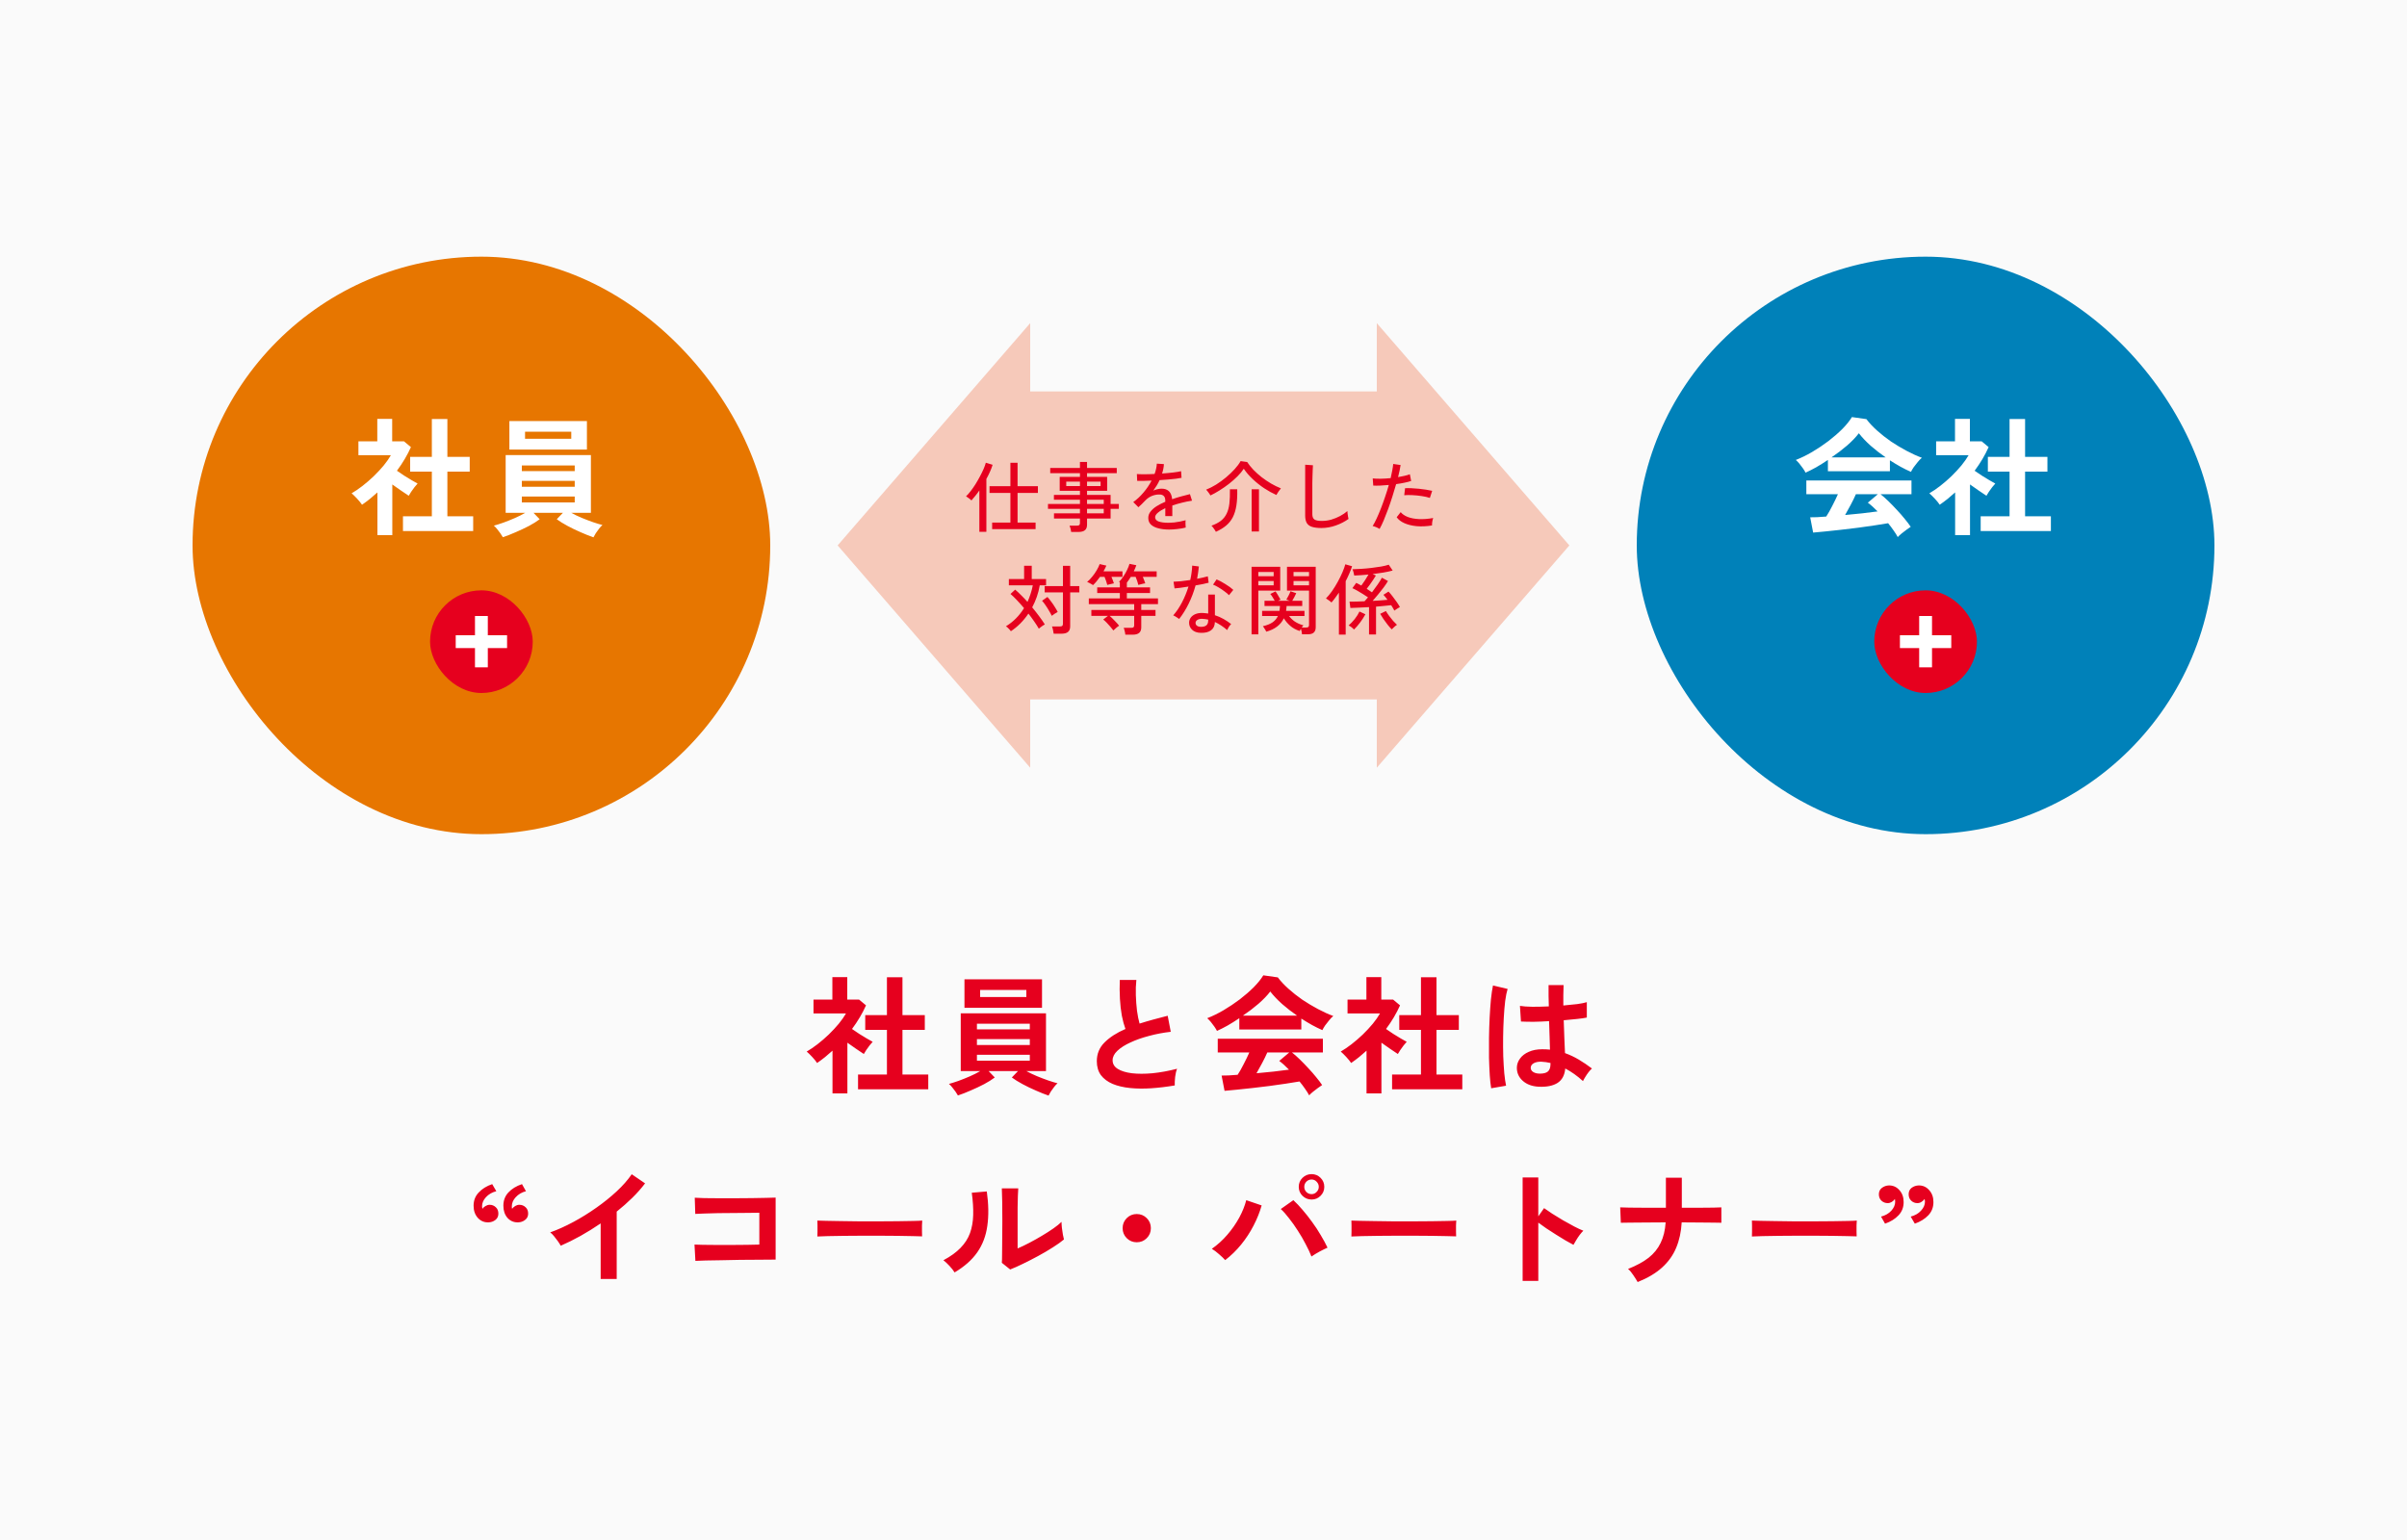 <svg width="375" height="240" viewBox="0 0 375 240" fill="none" xmlns="http://www.w3.org/2000/svg">
<rect width="375" height="240" fill="#FAFAFA"/>
<rect x="30" y="40" width="90" height="90" rx="45" fill="#E77600"/>
<path d="M62.78 82.76V80.46H67.28V73.5H63.9V71.2H67.28V65.3H69.7V71.2H73.18V73.5H69.7V80.46H73.72V82.76H62.78ZM58.8 83.4V76.74C58.427 77.073 58.04 77.407 57.64 77.74C57.24 78.06 56.827 78.367 56.4 78.66C56.227 78.393 55.973 78.08 55.64 77.72C55.307 77.36 55.02 77.08 54.78 76.88C55.313 76.573 55.873 76.193 56.46 75.74C57.06 75.273 57.647 74.767 58.22 74.22C58.793 73.66 59.313 73.1 59.78 72.54C60.247 71.967 60.62 71.433 60.9 70.94H55.84V68.78H58.78V65.28H61.1V68.78H62.94L64.02 69.68C63.46 70.933 62.733 72.16 61.84 73.36C62.187 73.6 62.56 73.853 62.96 74.12C63.373 74.373 63.767 74.613 64.14 74.84C64.513 75.053 64.82 75.227 65.06 75.36C64.927 75.493 64.767 75.68 64.58 75.92C64.407 76.147 64.233 76.387 64.06 76.64C63.9 76.88 63.773 77.087 63.68 77.26C63.32 77.02 62.913 76.747 62.46 76.44C62.007 76.12 61.56 75.807 61.12 75.5V83.4H58.8ZM92.46 83.74C91.873 83.54 91.22 83.28 90.5 82.96C89.78 82.653 89.087 82.32 88.42 81.96C87.753 81.6 87.193 81.253 86.74 80.92L87.7 79.92H83.12L84.08 80.92C83.64 81.253 83.087 81.6 82.42 81.96C81.753 82.307 81.06 82.633 80.34 82.94C79.62 83.26 78.953 83.52 78.34 83.72C78.247 83.56 78.12 83.36 77.96 83.12C77.8 82.893 77.627 82.667 77.44 82.44C77.267 82.227 77.1 82.053 76.94 81.92C77.34 81.813 77.827 81.66 78.4 81.46C78.987 81.247 79.587 81.007 80.2 80.74C80.813 80.473 81.353 80.2 81.82 79.92H78.78V70.92H92.06V79.92H89C89.48 80.187 90.02 80.447 90.62 80.7C91.233 80.953 91.827 81.18 92.4 81.38C92.987 81.58 93.473 81.727 93.86 81.82C93.7 81.953 93.527 82.14 93.34 82.38C93.153 82.62 92.98 82.86 92.82 83.1C92.673 83.353 92.553 83.567 92.46 83.74ZM79.36 70.06V65.62H91.44V70.06H79.36ZM81.8 68.38H89V67.28H81.8V68.38ZM81.3 78.3H89.54V77.38H81.3V78.3ZM81.3 75.86H89.54V74.94H81.3V75.86ZM81.3 73.42H89.54V72.54H81.3V73.42Z" fill="white"/>
<rect x="67" y="92" width="16" height="16" rx="8" fill="#E6001E"/>
<rect x="71" y="99" width="8" height="2" fill="white"/>
<rect x="74" y="96" width="2" height="8" fill="white"/>
<path d="M244.5 85L214.5 119.641V109H160.5V119.641L130.5 85L160.5 50.359V61H214.5V50.359L244.5 85Z" fill="#F6C9BA"/>
<path d="M154.572 82.456V81.436H157.416V76.816H154.164V75.772H157.416V72.124H158.532V75.772H161.7V76.816H158.532V81.436H161.34V82.456H154.572ZM152.58 82.876V76.432C152.372 76.736 152.16 77.02 151.944 77.284C151.736 77.548 151.536 77.784 151.344 77.992C151.24 77.88 151.104 77.764 150.936 77.644C150.768 77.516 150.624 77.416 150.504 77.344C150.728 77.144 150.964 76.88 151.212 76.552C151.468 76.224 151.72 75.864 151.968 75.472C152.216 75.072 152.448 74.668 152.664 74.26C152.888 73.844 153.08 73.452 153.24 73.084C153.4 72.708 153.516 72.384 153.588 72.112L154.644 72.436C154.54 72.78 154.404 73.14 154.236 73.516C154.068 73.892 153.88 74.268 153.672 74.644V82.876H152.58ZM166.884 82.9C166.868 82.748 166.836 82.576 166.788 82.384C166.74 82.2 166.688 82.044 166.632 81.916H167.784C167.952 81.916 168.072 81.888 168.144 81.832C168.216 81.776 168.252 81.668 168.252 81.508V80.812H164.208V79.996H168.252V79.3H163.272V78.544H168.252V77.884H164.196V77.128H168.252V76.492H165.096V74.32H168.252V73.744H163.62V72.928H168.252V71.992H169.356V72.928H173.988V73.744H169.356V74.32H172.488V76.492H169.356V77.128H173.028V78.544H174.312V79.3H173.028V80.812H169.356V81.772C169.356 82.164 169.248 82.448 169.032 82.624C168.816 82.808 168.484 82.9 168.036 82.9H166.884ZM169.356 79.996H171.96V79.3H169.356V79.996ZM169.356 78.544H171.96V77.884H169.356V78.544ZM166.116 75.748H168.252V75.064H166.116V75.748ZM169.356 75.748H171.468V75.064H169.356V75.748ZM182.136 82.528C181.52 82.528 180.968 82.464 180.48 82.336C179.992 82.216 179.604 82.024 179.316 81.76C179.036 81.496 178.896 81.148 178.896 80.716C178.896 80.356 179.012 80.028 179.244 79.732C179.476 79.428 179.792 79.148 180.192 78.892C180.6 78.636 181.052 78.404 181.548 78.196V78.064C181.548 77.704 181.472 77.452 181.32 77.308C181.176 77.164 180.988 77.084 180.756 77.068C180.348 77.044 179.94 77.108 179.532 77.26C179.124 77.412 178.752 77.664 178.416 78.016C178.272 78.168 178.1 78.344 177.9 78.544C177.7 78.744 177.52 78.912 177.36 79.048L176.556 78.244C177.124 77.844 177.656 77.348 178.152 76.756C178.656 76.164 179.076 75.544 179.412 74.896C178.924 74.92 178.476 74.936 178.068 74.944C177.668 74.952 177.368 74.952 177.168 74.944L177.12 73.876C177.376 73.9 177.752 73.912 178.248 73.912C178.752 73.912 179.296 73.896 179.88 73.864C179.984 73.584 180.064 73.308 180.12 73.036C180.184 72.764 180.22 72.504 180.228 72.256L181.332 72.328C181.308 72.816 181.212 73.304 181.044 73.792C181.66 73.752 182.236 73.7 182.772 73.636C183.316 73.572 183.728 73.504 184.008 73.432L184.08 74.464C183.856 74.512 183.56 74.56 183.192 74.608C182.832 74.648 182.432 74.688 181.992 74.728C181.56 74.76 181.116 74.792 180.66 74.824C180.54 75.096 180.392 75.376 180.216 75.664C180.04 75.944 179.86 76.212 179.676 76.468C179.868 76.364 180.08 76.288 180.312 76.24C180.552 76.184 180.776 76.156 180.984 76.156C181.456 76.156 181.832 76.288 182.112 76.552C182.392 76.816 182.56 77.232 182.616 77.8C183.088 77.632 183.564 77.484 184.044 77.356C184.532 77.22 184.98 77.104 185.388 77.008L185.712 78.028C185.16 78.108 184.624 78.216 184.104 78.352C183.584 78.48 183.096 78.624 182.64 78.784V80.428H181.548V79.192C181.076 79.416 180.692 79.652 180.396 79.9C180.108 80.14 179.964 80.376 179.964 80.608C179.964 80.912 180.144 81.132 180.504 81.268C180.872 81.404 181.392 81.472 182.064 81.472C182.32 81.472 182.604 81.456 182.916 81.424C183.228 81.384 183.54 81.336 183.852 81.28C184.172 81.216 184.46 81.148 184.716 81.076C184.7 81.148 184.692 81.256 184.692 81.4C184.692 81.536 184.696 81.676 184.704 81.82C184.712 81.964 184.72 82.08 184.728 82.168C184.728 82.192 184.728 82.208 184.728 82.216C184.328 82.32 183.896 82.396 183.432 82.444C182.968 82.5 182.536 82.528 182.136 82.528ZM188.58 77.212C188.492 77.052 188.388 76.896 188.268 76.744C188.156 76.584 188.036 76.44 187.908 76.312C188.412 76.112 188.932 75.848 189.468 75.52C190.004 75.184 190.52 74.808 191.016 74.392C191.512 73.976 191.956 73.552 192.348 73.12C192.748 72.68 193.06 72.26 193.284 71.86L194.304 72.004C194.568 72.404 194.892 72.808 195.276 73.216C195.668 73.616 196.096 74 196.56 74.368C197.032 74.728 197.524 75.06 198.036 75.364C198.548 75.66 199.056 75.908 199.56 76.108C199.432 76.26 199.3 76.436 199.164 76.636C199.036 76.828 198.932 76.996 198.852 77.14C198.228 76.86 197.592 76.508 196.944 76.084C196.304 75.652 195.708 75.176 195.156 74.656C194.604 74.136 194.144 73.6 193.776 73.048C193.528 73.432 193.2 73.828 192.792 74.236C192.392 74.636 191.948 75.028 191.46 75.412C190.972 75.788 190.476 76.132 189.972 76.444C189.476 76.756 189.012 77.012 188.58 77.212ZM189.432 82.876C189.4 82.804 189.34 82.704 189.252 82.576C189.172 82.456 189.084 82.332 188.988 82.204C188.9 82.084 188.816 81.992 188.736 81.928C189.336 81.712 189.828 81.456 190.212 81.16C190.596 80.856 190.892 80.488 191.1 80.056C191.316 79.624 191.46 79.1 191.532 78.484C191.604 77.86 191.632 77.116 191.616 76.252H192.756C192.78 77.228 192.736 78.072 192.624 78.784C192.512 79.496 192.324 80.108 192.06 80.62C191.796 81.124 191.448 81.556 191.016 81.916C190.584 82.276 190.056 82.596 189.432 82.876ZM195 82.828V76.252H196.14V82.828H195ZM205.86 82.288C205.268 82.288 204.784 82.228 204.408 82.108C204.04 81.996 203.768 81.796 203.592 81.508C203.424 81.22 203.34 80.828 203.34 80.332V72.424L204.552 72.508C204.544 72.636 204.532 72.86 204.516 73.18C204.5 73.5 204.488 73.852 204.48 74.236C204.472 74.532 204.464 74.86 204.456 75.22C204.456 75.572 204.456 75.948 204.456 76.348V80.14C204.456 80.532 204.564 80.804 204.78 80.956C205.004 81.108 205.384 81.184 205.92 81.184C206.424 81.184 206.92 81.116 207.408 80.98C207.896 80.836 208.356 80.648 208.788 80.416C209.22 80.184 209.596 79.928 209.916 79.648C209.924 79.752 209.936 79.888 209.952 80.056C209.976 80.224 210 80.388 210.024 80.548C210.056 80.7 210.08 80.808 210.096 80.872C209.52 81.288 208.86 81.628 208.116 81.892C207.372 82.156 206.62 82.288 205.86 82.288ZM214.932 82.432C214.804 82.344 214.628 82.252 214.404 82.156C214.188 82.068 214.004 82.008 213.852 81.976C214.052 81.664 214.26 81.272 214.476 80.8C214.7 80.32 214.924 79.792 215.148 79.216C215.372 78.64 215.588 78.04 215.796 77.416C216.012 76.792 216.204 76.18 216.372 75.58C215.9 75.628 215.448 75.66 215.016 75.676C214.584 75.692 214.228 75.692 213.948 75.676L213.864 74.56C214.208 74.6 214.624 74.616 215.112 74.608C215.608 74.6 216.124 74.568 216.66 74.512C216.764 74.08 216.848 73.676 216.912 73.3C216.984 72.924 217.032 72.592 217.056 72.304L218.208 72.472C218.176 72.728 218.124 73.016 218.052 73.336C217.98 73.656 217.9 73.996 217.812 74.356C218.18 74.292 218.52 74.224 218.832 74.152C219.152 74.08 219.424 74 219.648 73.912L219.852 74.956C219.596 75.044 219.26 75.132 218.844 75.22C218.428 75.308 217.984 75.384 217.512 75.448C217.336 76.08 217.14 76.728 216.924 77.392C216.716 78.056 216.496 78.704 216.264 79.336C216.032 79.968 215.804 80.552 215.58 81.088C215.356 81.616 215.14 82.064 214.932 82.432ZM223.104 81.892C222.24 82.028 221.44 82.064 220.704 82C219.968 81.928 219.332 81.772 218.796 81.532C218.26 81.292 217.86 80.984 217.596 80.608L218.22 79.816C218.476 80.128 218.848 80.38 219.336 80.572C219.824 80.756 220.404 80.864 221.076 80.896C221.748 80.928 222.484 80.872 223.284 80.728C223.228 80.88 223.18 81.076 223.14 81.316C223.108 81.548 223.096 81.74 223.104 81.892ZM222.768 77.596C222.408 77.476 221.984 77.38 221.496 77.308C221.016 77.236 220.532 77.188 220.044 77.164C219.564 77.14 219.14 77.144 218.772 77.176L218.904 76.084C219.184 76.068 219.508 76.068 219.876 76.084C220.252 76.1 220.64 76.128 221.04 76.168C221.44 76.208 221.82 76.256 222.18 76.312C222.548 76.368 222.864 76.428 223.128 76.492L222.768 77.596ZM157.488 98.372C157.416 98.26 157.3 98.124 157.14 97.964C156.98 97.796 156.84 97.676 156.72 97.604C157.856 96.916 158.796 95.972 159.54 94.772C159.164 94.324 158.792 93.908 158.424 93.524C158.056 93.132 157.724 92.812 157.428 92.564L158.16 91.892C158.464 92.148 158.776 92.44 159.096 92.768C159.424 93.088 159.752 93.432 160.08 93.8C160.264 93.4 160.424 92.984 160.56 92.552C160.704 92.12 160.82 91.676 160.908 91.22H157.176V90.236H159.552V88.172H160.74V90.236H162.972V91.22H161.988C161.884 91.836 161.732 92.432 161.532 93.008C161.332 93.584 161.092 94.132 160.812 94.652C161.188 95.108 161.548 95.568 161.892 96.032C162.236 96.488 162.532 96.916 162.78 97.316C162.7 97.348 162.596 97.408 162.468 97.496C162.348 97.576 162.228 97.664 162.108 97.76C161.988 97.848 161.9 97.92 161.844 97.976C161.644 97.624 161.404 97.248 161.124 96.848C160.844 96.44 160.544 96.032 160.224 95.624C159.448 96.768 158.536 97.684 157.488 98.372ZM164.16 98.756C164.144 98.596 164.108 98.4 164.052 98.168C164.004 97.936 163.952 97.756 163.896 97.628H165.132C165.3 97.628 165.42 97.6 165.492 97.544C165.564 97.48 165.6 97.368 165.6 97.208V92.324H162.756V91.34H165.6V88.184H166.728V91.34H168.156V92.324H166.728V97.616C166.728 98.008 166.616 98.296 166.392 98.48C166.176 98.664 165.844 98.756 165.396 98.756H164.16ZM163.86 95.972C163.764 95.756 163.628 95.504 163.452 95.216C163.284 94.92 163.1 94.628 162.9 94.34C162.708 94.052 162.524 93.812 162.348 93.62L163.188 93.032C163.388 93.256 163.588 93.508 163.788 93.788C163.996 94.06 164.184 94.336 164.352 94.616C164.528 94.888 164.672 95.14 164.784 95.372C164.664 95.428 164.508 95.52 164.316 95.648C164.124 95.768 163.972 95.876 163.86 95.972ZM175.32 98.912C175.312 98.76 175.28 98.576 175.224 98.36C175.176 98.144 175.124 97.972 175.068 97.844H176.232C176.4 97.844 176.52 97.816 176.592 97.76C176.664 97.696 176.7 97.588 176.7 97.436V95.984H172.884C173.116 96.184 173.368 96.428 173.64 96.716C173.92 96.996 174.16 97.26 174.36 97.508C174.216 97.596 174.056 97.716 173.88 97.868C173.704 98.02 173.564 98.148 173.46 98.252C173.332 98.076 173.176 97.884 172.992 97.676C172.816 97.46 172.628 97.252 172.428 97.052C172.236 96.852 172.052 96.684 171.876 96.548L172.608 95.984H170.028V95.06H176.7V94.148H169.632V93.26H174.468V92.42H170.94V91.544H174.468V90.74C174.404 90.708 174.36 90.688 174.336 90.68C174.576 90.44 174.804 90.156 175.02 89.828C175.244 89.5 175.436 89.164 175.596 88.82C175.764 88.476 175.888 88.16 175.968 87.872L177.036 88.088C176.988 88.24 176.928 88.396 176.856 88.556C176.792 88.716 176.72 88.876 176.64 89.036H180.204V89.9H178.044C178.124 90.076 178.196 90.256 178.26 90.44C178.332 90.616 178.388 90.772 178.428 90.908C178.34 90.916 178.224 90.936 178.08 90.968C177.936 91 177.792 91.036 177.648 91.076C177.512 91.108 177.412 91.136 177.348 91.16C177.308 90.976 177.248 90.768 177.168 90.536C177.088 90.296 177.008 90.084 176.928 89.9H176.172C176.076 90.06 175.976 90.216 175.872 90.368C175.768 90.52 175.664 90.664 175.56 90.8V91.544H179.172V92.42H175.56V93.26H180.408V94.148H177.804V95.06H180.024V95.984H177.804V97.772C177.804 98.164 177.692 98.452 177.468 98.636C177.252 98.82 176.92 98.912 176.472 98.912H175.32ZM170.292 91.184C170.244 91.152 170.16 91.1 170.04 91.028C169.92 90.956 169.796 90.888 169.668 90.824C169.54 90.752 169.44 90.708 169.368 90.692C169.64 90.468 169.904 90.196 170.16 89.876C170.424 89.556 170.656 89.224 170.856 88.88C171.064 88.528 171.22 88.204 171.324 87.908L172.368 88.148C172.312 88.284 172.244 88.428 172.164 88.58C172.092 88.724 172.012 88.876 171.924 89.036H174.876V89.9H173.16C173.232 90.076 173.304 90.256 173.376 90.44C173.448 90.616 173.504 90.772 173.544 90.908C173.472 90.916 173.364 90.94 173.22 90.98C173.084 91.012 172.948 91.044 172.812 91.076C172.676 91.108 172.576 91.136 172.512 91.16C172.472 90.992 172.412 90.792 172.332 90.56C172.252 90.32 172.168 90.1 172.08 89.9H171.372C171.012 90.42 170.652 90.848 170.292 91.184ZM187.056 98.624C186.48 98.608 186.032 98.444 185.712 98.132C185.4 97.828 185.248 97.456 185.256 97.016C185.264 96.744 185.348 96.492 185.508 96.26C185.676 96.028 185.916 95.844 186.228 95.708C186.548 95.572 186.932 95.512 187.38 95.528C187.524 95.536 187.668 95.548 187.812 95.564C187.956 95.572 188.096 95.588 188.232 95.612V92.66H189.276V95.876C189.748 96.028 190.196 96.224 190.62 96.464C191.044 96.704 191.44 96.968 191.808 97.256C191.696 97.36 191.576 97.508 191.448 97.7C191.328 97.892 191.24 98.056 191.184 98.192C190.592 97.672 189.956 97.252 189.276 96.932C189.26 97.516 189.06 97.948 188.676 98.228C188.292 98.516 187.752 98.648 187.056 98.624ZM183.708 96.464C183.652 96.416 183.568 96.356 183.456 96.284C183.344 96.204 183.224 96.128 183.096 96.056C182.976 95.984 182.872 95.932 182.784 95.9C183.288 95.332 183.744 94.656 184.152 93.872C184.56 93.088 184.896 92.268 185.16 91.412C184.712 91.484 184.292 91.548 183.9 91.604C183.516 91.652 183.212 91.684 182.988 91.7L182.832 90.656C183.128 90.648 183.508 90.624 183.972 90.584C184.436 90.536 184.924 90.472 185.436 90.392C185.524 90.008 185.592 89.628 185.64 89.252C185.696 88.876 185.728 88.508 185.736 88.148L186.78 88.28C186.748 88.6 186.708 88.924 186.66 89.252C186.62 89.572 186.568 89.888 186.504 90.2C186.824 90.136 187.128 90.072 187.416 90.008C187.704 89.944 187.956 89.88 188.172 89.816L188.304 90.812C188.056 90.876 187.752 90.948 187.392 91.028C187.04 91.1 186.664 91.168 186.264 91.232C185.992 92.224 185.636 93.168 185.196 94.064C184.764 94.952 184.268 95.752 183.708 96.464ZM191.472 92.756C191.304 92.572 191.068 92.372 190.764 92.156C190.468 91.932 190.156 91.724 189.828 91.532C189.508 91.34 189.228 91.2 188.988 91.112L189.54 90.296C189.724 90.368 189.936 90.468 190.176 90.596C190.416 90.724 190.66 90.868 190.908 91.028C191.164 91.18 191.4 91.336 191.616 91.496C191.832 91.656 192.008 91.8 192.144 91.928L191.472 92.756ZM187.128 97.688C187.48 97.688 187.752 97.612 187.944 97.46C188.136 97.3 188.232 97.048 188.232 96.704V96.56C187.936 96.496 187.628 96.456 187.308 96.44C186.988 96.432 186.736 96.488 186.552 96.608C186.368 96.72 186.272 96.868 186.264 97.052C186.256 97.236 186.324 97.388 186.468 97.508C186.62 97.628 186.84 97.688 187.128 97.688ZM202.848 98.852C202.84 98.732 202.82 98.592 202.788 98.432C202.756 98.272 202.72 98.128 202.68 98C202.64 98.064 202.6 98.124 202.56 98.18C202.528 98.244 202.504 98.296 202.488 98.336C201.904 98.152 201.408 97.88 201 97.52C200.592 97.16 200.264 96.772 200.016 96.356C199.528 97.38 198.616 98.076 197.28 98.444C197.248 98.372 197.2 98.28 197.136 98.168C197.072 98.056 197.004 97.948 196.932 97.844C196.868 97.732 196.808 97.648 196.752 97.592C197.376 97.448 197.876 97.248 198.252 96.992C198.628 96.736 198.908 96.404 199.092 95.996H196.632V95.204H199.332C199.356 95.084 199.372 94.96 199.38 94.832C199.396 94.704 199.408 94.572 199.416 94.436H197.004V93.632H198.6C198.512 93.472 198.404 93.288 198.276 93.08C198.148 92.872 198.024 92.7 197.904 92.564L198.72 92.168C198.848 92.336 198.984 92.548 199.128 92.804C199.28 93.052 199.404 93.268 199.5 93.452L199.092 93.632H200.94L200.412 93.44C200.524 93.248 200.644 93.028 200.772 92.78C200.9 92.532 200.992 92.32 201.048 92.144L201.948 92.444C201.876 92.612 201.78 92.808 201.66 93.032C201.548 93.248 201.436 93.448 201.324 93.632H202.884V94.436H200.448C200.44 94.564 200.428 94.692 200.412 94.82C200.404 94.948 200.388 95.076 200.364 95.204H203.232V95.996H200.832C201.064 96.324 201.36 96.612 201.72 96.86C202.088 97.108 202.536 97.308 203.064 97.46C203.032 97.492 202.992 97.54 202.944 97.604C202.896 97.668 202.848 97.732 202.8 97.796H203.484C203.644 97.796 203.76 97.768 203.832 97.712C203.904 97.656 203.94 97.552 203.94 97.4V92.036H200.508V88.328H204.984V97.748C204.984 98.116 204.884 98.392 204.684 98.576C204.492 98.76 204.176 98.852 203.736 98.852H202.848ZM194.988 98.864V88.328H199.452V92.036H196.044V98.864H194.988ZM201.528 91.22H203.94V90.548H201.528V91.22ZM196.044 91.22H198.432V90.548H196.044V91.22ZM201.528 89.804H203.94V89.144H201.528V89.804ZM196.044 89.804H198.432V89.144H196.044V89.804ZM213.288 98.876V94.616C212.72 94.648 212.176 94.676 211.656 94.7C211.136 94.724 210.712 94.74 210.384 94.748L210.252 93.764C210.58 93.764 210.944 93.76 211.344 93.752C211.752 93.736 212.168 93.72 212.592 93.704C212.672 93.616 212.756 93.52 212.844 93.416C212.932 93.312 213.028 93.204 213.132 93.092C212.884 92.916 212.612 92.74 212.316 92.564C212.028 92.38 211.74 92.208 211.452 92.048C211.172 91.888 210.92 91.76 210.696 91.664L211.296 90.836C211.416 90.892 211.54 90.956 211.668 91.028C211.804 91.092 211.944 91.168 212.088 91.256C212.264 91.024 212.456 90.748 212.664 90.428C212.872 90.1 213.052 89.804 213.204 89.54C212.812 89.572 212.424 89.604 212.04 89.636C211.664 89.66 211.312 89.68 210.984 89.696C210.968 89.576 210.932 89.412 210.876 89.204C210.82 88.988 210.764 88.824 210.708 88.712C211.1 88.704 211.556 88.684 212.076 88.652C212.596 88.62 213.124 88.572 213.66 88.508C214.204 88.444 214.712 88.372 215.184 88.292C215.664 88.204 216.056 88.108 216.36 88.004L216.972 88.916C216.556 89.028 216.076 89.132 215.532 89.228C214.996 89.316 214.436 89.396 213.852 89.468L214.356 89.696C214.236 89.904 214.092 90.132 213.924 90.38C213.756 90.628 213.584 90.876 213.408 91.124C213.232 91.364 213.072 91.576 212.928 91.76C213.08 91.856 213.224 91.952 213.36 92.048C213.504 92.136 213.632 92.224 213.744 92.312C214.056 91.904 214.356 91.492 214.644 91.076C214.932 90.66 215.148 90.312 215.292 90.032L216.24 90.548C216.064 90.852 215.836 91.192 215.556 91.568C215.276 91.936 214.984 92.304 214.68 92.672C214.384 93.032 214.108 93.356 213.852 93.644C214.764 93.596 215.536 93.54 216.168 93.476C216.064 93.332 215.956 93.192 215.844 93.056C215.74 92.92 215.636 92.8 215.532 92.696L216.324 92.192C216.54 92.416 216.756 92.672 216.972 92.96C217.196 93.248 217.408 93.536 217.608 93.824C217.808 94.112 217.972 94.372 218.1 94.604C217.996 94.66 217.848 94.748 217.656 94.868C217.464 94.988 217.324 95.084 217.236 95.156C217.1 94.892 216.936 94.612 216.744 94.316C216.44 94.348 216.08 94.384 215.664 94.424C215.256 94.464 214.828 94.504 214.38 94.544V98.876H213.288ZM208.596 98.9V92.36C208.396 92.656 208.196 92.936 207.996 93.2C207.804 93.464 207.616 93.696 207.432 93.896C207.328 93.784 207.192 93.672 207.024 93.56C206.864 93.44 206.716 93.34 206.58 93.26C206.9 92.94 207.22 92.552 207.54 92.096C207.86 91.632 208.16 91.144 208.44 90.632C208.72 90.12 208.96 89.628 209.16 89.156C209.36 88.684 209.504 88.28 209.592 87.944L210.648 88.244C210.536 88.604 210.392 88.984 210.216 89.384C210.048 89.776 209.86 90.172 209.652 90.572V98.9H208.596ZM216.828 98.084C216.628 97.884 216.412 97.64 216.18 97.352C215.948 97.056 215.728 96.756 215.52 96.452C215.32 96.148 215.156 95.884 215.028 95.66L215.916 95.228C216.052 95.46 216.22 95.712 216.42 95.984C216.62 96.256 216.828 96.516 217.044 96.764C217.26 97.004 217.46 97.208 217.644 97.376C217.508 97.456 217.36 97.572 217.2 97.724C217.048 97.868 216.924 97.988 216.828 98.084ZM210.948 98.108C210.7 97.836 210.42 97.624 210.108 97.472C210.436 97.192 210.756 96.856 211.068 96.464C211.38 96.064 211.624 95.676 211.8 95.3L212.724 95.732C212.5 96.148 212.228 96.572 211.908 97.004C211.588 97.428 211.268 97.796 210.948 98.108Z" fill="#E6001E"/>
<rect x="255" y="40" width="90" height="90" rx="45" fill="#0081B9"/>
<path d="M295.66 83.7C295.5 83.393 295.287 83.053 295.02 82.68C294.767 82.307 294.48 81.927 294.16 81.54C293.547 81.647 292.84 81.76 292.04 81.88C291.24 82 290.393 82.12 289.5 82.24C288.607 82.36 287.72 82.467 286.84 82.56C285.973 82.667 285.16 82.753 284.4 82.82C283.653 82.9 283.013 82.96 282.48 83L282.02 80.62C282.313 80.62 282.673 80.613 283.1 80.6C283.54 80.573 284.013 80.54 284.52 80.5C284.827 80.033 285.14 79.48 285.46 78.84C285.793 78.2 286.087 77.593 286.34 77.02H281.42V74.88H297.8V77.02H292.98C293.34 77.3 293.74 77.653 294.18 78.08C294.62 78.507 295.067 78.967 295.52 79.46C295.973 79.94 296.387 80.413 296.76 80.88C297.147 81.347 297.453 81.753 297.68 82.1C297.507 82.207 297.287 82.36 297.02 82.56C296.753 82.76 296.493 82.96 296.24 83.16C295.987 83.373 295.793 83.553 295.66 83.7ZM281.3 73.66C281.207 73.473 281.073 73.253 280.9 73C280.727 72.747 280.54 72.5 280.34 72.26C280.14 72.02 279.953 71.827 279.78 71.68C280.607 71.36 281.453 70.947 282.32 70.44C283.2 69.92 284.047 69.353 284.86 68.74C285.673 68.113 286.4 67.48 287.04 66.84C287.68 66.187 288.173 65.573 288.52 65L290.78 65.32C291.207 65.893 291.753 66.48 292.42 67.08C293.087 67.68 293.813 68.253 294.6 68.8C295.4 69.333 296.213 69.82 297.04 70.26C297.867 70.7 298.66 71.06 299.42 71.34C299.22 71.5 299.007 71.72 298.78 72C298.553 72.267 298.34 72.54 298.14 72.82C297.953 73.1 297.813 73.34 297.72 73.54C297.2 73.313 296.66 73.047 296.1 72.74C295.553 72.433 295 72.1 294.44 71.74V73.44H284.78V71.68C284.167 72.093 283.56 72.473 282.96 72.82C282.36 73.153 281.807 73.433 281.3 73.66ZM285.34 71.28H293.78C292.967 70.72 292.193 70.12 291.46 69.48C290.727 68.827 290.107 68.173 289.6 67.52C289.147 68.12 288.54 68.753 287.78 69.42C287.02 70.073 286.207 70.693 285.34 71.28ZM287.46 80.26C288.353 80.18 289.24 80.093 290.12 80C291 79.893 291.8 79.793 292.52 79.7C291.947 79.113 291.44 78.66 291 78.34L292.56 77.02H289.14C288.913 77.54 288.647 78.087 288.34 78.66C288.047 79.22 287.753 79.753 287.46 80.26ZM308.58 82.76V80.46H313.08V73.5H309.7V71.2H313.08V65.3H315.5V71.2H318.98V73.5H315.5V80.46H319.52V82.76H308.58ZM304.6 83.4V76.74C304.227 77.073 303.84 77.407 303.44 77.74C303.04 78.06 302.627 78.367 302.2 78.66C302.027 78.393 301.773 78.08 301.44 77.72C301.107 77.36 300.82 77.08 300.58 76.88C301.113 76.573 301.673 76.193 302.26 75.74C302.86 75.273 303.447 74.767 304.02 74.22C304.593 73.66 305.113 73.1 305.58 72.54C306.047 71.967 306.42 71.433 306.7 70.94H301.64V68.78H304.58V65.28H306.9V68.78H308.74L309.82 69.68C309.26 70.933 308.533 72.16 307.64 73.36C307.987 73.6 308.36 73.853 308.76 74.12C309.173 74.373 309.567 74.613 309.94 74.84C310.313 75.053 310.62 75.227 310.86 75.36C310.727 75.493 310.567 75.68 310.38 75.92C310.207 76.147 310.033 76.387 309.86 76.64C309.7 76.88 309.573 77.087 309.48 77.26C309.12 77.02 308.713 76.747 308.26 76.44C307.807 76.12 307.36 75.807 306.92 75.5V83.4H304.6Z" fill="white"/>
<rect x="292" y="92" width="16" height="16" rx="8" fill="#E6001E"/>
<rect x="296" y="99" width="8" height="2" fill="white"/>
<rect x="299" y="96" width="2" height="8" fill="white"/>
<path d="M133.68 169.76V167.46H138.18V160.5H134.8V158.2H138.18V152.3H140.6V158.2H144.08V160.5H140.6V167.46H144.62V169.76H133.68ZM129.7 170.4V163.74C129.327 164.073 128.94 164.407 128.54 164.74C128.14 165.06 127.727 165.367 127.3 165.66C127.127 165.393 126.873 165.08 126.54 164.72C126.207 164.36 125.92 164.08 125.68 163.88C126.213 163.573 126.773 163.193 127.36 162.74C127.96 162.273 128.547 161.767 129.12 161.22C129.693 160.66 130.213 160.1 130.68 159.54C131.147 158.967 131.52 158.433 131.8 157.94H126.74V155.78H129.68V152.28H132V155.78H133.84L134.92 156.68C134.36 157.933 133.633 159.16 132.74 160.36C133.087 160.6 133.46 160.853 133.86 161.12C134.273 161.373 134.667 161.613 135.04 161.84C135.413 162.053 135.72 162.227 135.96 162.36C135.827 162.493 135.667 162.68 135.48 162.92C135.307 163.147 135.133 163.387 134.96 163.64C134.8 163.88 134.673 164.087 134.58 164.26C134.22 164.02 133.813 163.747 133.36 163.44C132.907 163.12 132.46 162.807 132.02 162.5V170.4H129.7ZM163.36 170.74C162.773 170.54 162.12 170.28 161.4 169.96C160.68 169.653 159.987 169.32 159.32 168.96C158.653 168.6 158.093 168.253 157.64 167.92L158.6 166.92H154.02L154.98 167.92C154.54 168.253 153.987 168.6 153.32 168.96C152.653 169.307 151.96 169.633 151.24 169.94C150.52 170.26 149.853 170.52 149.24 170.72C149.147 170.56 149.02 170.36 148.86 170.12C148.7 169.893 148.527 169.667 148.34 169.44C148.167 169.227 148 169.053 147.84 168.92C148.24 168.813 148.727 168.66 149.3 168.46C149.887 168.247 150.487 168.007 151.1 167.74C151.713 167.473 152.253 167.2 152.72 166.92H149.68V157.92H162.96V166.92H159.9C160.38 167.187 160.92 167.447 161.52 167.7C162.133 167.953 162.727 168.18 163.3 168.38C163.887 168.58 164.373 168.727 164.76 168.82C164.6 168.953 164.427 169.14 164.24 169.38C164.053 169.62 163.88 169.86 163.72 170.1C163.573 170.353 163.453 170.567 163.36 170.74ZM150.26 157.06V152.62H162.34V157.06H150.26ZM152.7 155.38H159.9V154.28H152.7V155.38ZM152.2 165.3H160.44V164.38H152.2V165.3ZM152.2 162.86H160.44V161.94H152.2V162.86ZM152.2 160.42H160.44V159.54H152.2V160.42ZM183.02 169.16C181.767 169.373 180.547 169.52 179.36 169.6C178.173 169.68 177.067 169.667 176.04 169.56C175.013 169.453 174.113 169.24 173.34 168.92C172.567 168.587 171.96 168.133 171.52 167.56C171.093 166.973 170.88 166.247 170.88 165.38C170.88 164.233 171.28 163.26 172.08 162.46C172.893 161.647 173.98 160.947 175.34 160.36C175.127 159.787 174.94 159.1 174.78 158.3C174.633 157.487 174.533 156.607 174.48 155.66C174.427 154.7 174.42 153.72 174.46 152.72H177.04C176.96 153.453 176.933 154.247 176.96 155.1C176.987 155.94 177.047 156.747 177.14 157.52C177.247 158.293 177.38 158.96 177.54 159.52C178.207 159.307 178.907 159.1 179.64 158.9C180.387 158.7 181.147 158.5 181.92 158.3L182.4 160.8C181.227 160.933 180.1 161.147 179.02 161.44C177.94 161.72 176.973 162.06 176.12 162.46C175.267 162.847 174.587 163.28 174.08 163.76C173.587 164.227 173.34 164.72 173.34 165.24C173.34 165.8 173.607 166.247 174.14 166.58C174.673 166.913 175.407 167.14 176.34 167.26C177.273 167.367 178.34 167.367 179.54 167.26C180.753 167.14 182.033 166.907 183.38 166.56C183.247 166.893 183.147 167.32 183.08 167.84C183.027 168.36 183.007 168.8 183.02 169.16ZM203.96 170.7C203.8 170.393 203.587 170.053 203.32 169.68C203.067 169.307 202.78 168.927 202.46 168.54C201.847 168.647 201.14 168.76 200.34 168.88C199.54 169 198.693 169.12 197.8 169.24C196.907 169.36 196.02 169.467 195.14 169.56C194.273 169.667 193.46 169.753 192.7 169.82C191.953 169.9 191.313 169.96 190.78 170L190.32 167.62C190.613 167.62 190.973 167.613 191.4 167.6C191.84 167.573 192.313 167.54 192.82 167.5C193.127 167.033 193.44 166.48 193.76 165.84C194.093 165.2 194.387 164.593 194.64 164.02H189.72V161.88H206.1V164.02H201.28C201.64 164.3 202.04 164.653 202.48 165.08C202.92 165.507 203.367 165.967 203.82 166.46C204.273 166.94 204.687 167.413 205.06 167.88C205.447 168.347 205.753 168.753 205.98 169.1C205.807 169.207 205.587 169.36 205.32 169.56C205.053 169.76 204.793 169.96 204.54 170.16C204.287 170.373 204.093 170.553 203.96 170.7ZM189.6 160.66C189.507 160.473 189.373 160.253 189.2 160C189.027 159.747 188.84 159.5 188.64 159.26C188.44 159.02 188.253 158.827 188.08 158.68C188.907 158.36 189.753 157.947 190.62 157.44C191.5 156.92 192.347 156.353 193.16 155.74C193.973 155.113 194.7 154.48 195.34 153.84C195.98 153.187 196.473 152.573 196.82 152L199.08 152.32C199.507 152.893 200.053 153.48 200.72 154.08C201.387 154.68 202.113 155.253 202.9 155.8C203.7 156.333 204.513 156.82 205.34 157.26C206.167 157.7 206.96 158.06 207.72 158.34C207.52 158.5 207.307 158.72 207.08 159C206.853 159.267 206.64 159.54 206.44 159.82C206.253 160.1 206.113 160.34 206.02 160.54C205.5 160.313 204.96 160.047 204.4 159.74C203.853 159.433 203.3 159.1 202.74 158.74V160.44H193.08V158.68C192.467 159.093 191.86 159.473 191.26 159.82C190.66 160.153 190.107 160.433 189.6 160.66ZM193.64 158.28H202.08C201.267 157.72 200.493 157.12 199.76 156.48C199.027 155.827 198.407 155.173 197.9 154.52C197.447 155.12 196.84 155.753 196.08 156.42C195.32 157.073 194.507 157.693 193.64 158.28ZM195.76 167.26C196.653 167.18 197.54 167.093 198.42 167C199.3 166.893 200.1 166.793 200.82 166.7C200.247 166.113 199.74 165.66 199.3 165.34L200.86 164.02H197.44C197.213 164.54 196.947 165.087 196.64 165.66C196.347 166.22 196.053 166.753 195.76 167.26ZM216.88 169.76V167.46H221.38V160.5H218V158.2H221.38V152.3H223.8V158.2H227.28V160.5H223.8V167.46H227.82V169.76H216.88ZM212.9 170.4V163.74C212.527 164.073 212.14 164.407 211.74 164.74C211.34 165.06 210.927 165.367 210.5 165.66C210.327 165.393 210.073 165.08 209.74 164.72C209.407 164.36 209.12 164.08 208.88 163.88C209.413 163.573 209.973 163.193 210.56 162.74C211.16 162.273 211.747 161.767 212.32 161.22C212.893 160.66 213.413 160.1 213.88 159.54C214.347 158.967 214.72 158.433 215 157.94H209.94V155.78H212.88V152.28H215.2V155.78H217.04L218.12 156.68C217.56 157.933 216.833 159.16 215.94 160.36C216.287 160.6 216.66 160.853 217.06 161.12C217.473 161.373 217.867 161.613 218.24 161.84C218.613 162.053 218.92 162.227 219.16 162.36C219.027 162.493 218.867 162.68 218.68 162.92C218.507 163.147 218.333 163.387 218.16 163.64C218 163.88 217.873 164.087 217.78 164.26C217.42 164.02 217.013 163.747 216.56 163.44C216.107 163.12 215.66 162.807 215.22 162.5V170.4H212.9ZM239.74 169.36C238.7 169.307 237.867 169 237.24 168.44C236.613 167.88 236.307 167.187 236.32 166.36C236.333 165.853 236.5 165.387 236.82 164.96C237.14 164.52 237.593 164.173 238.18 163.92C238.767 163.653 239.467 163.52 240.28 163.52C240.707 163.52 241.107 163.54 241.48 163.58C241.467 162.993 241.447 162.327 241.42 161.58C241.393 160.833 241.367 160.02 241.34 159.14C240.513 159.193 239.713 159.227 238.94 159.24C238.167 159.24 237.507 159.227 236.96 159.2L236.8 156.76C237.293 156.84 237.94 156.887 238.74 156.9C239.553 156.9 240.407 156.88 241.3 156.84C241.287 156.307 241.273 155.767 241.26 155.22C241.26 154.66 241.26 154.093 241.26 153.52H243.6C243.587 154.027 243.573 154.547 243.56 155.08C243.56 155.613 243.56 156.153 243.56 156.7C244.36 156.633 245.087 156.56 245.74 156.48C246.393 156.387 246.887 156.287 247.22 156.18V158.58C246.847 158.66 246.34 158.733 245.7 158.8C245.06 158.867 244.367 158.933 243.62 159C243.647 159.973 243.68 160.907 243.72 161.8C243.76 162.68 243.793 163.453 243.82 164.12C244.567 164.387 245.287 164.727 245.98 165.14C246.673 165.553 247.353 166.013 248.02 166.52C247.873 166.64 247.7 166.827 247.5 167.08C247.313 167.32 247.14 167.573 246.98 167.84C246.82 168.093 246.7 168.307 246.62 168.48C245.727 167.667 244.807 167.013 243.86 166.52C243.767 167.573 243.36 168.327 242.64 168.78C241.933 169.22 240.967 169.413 239.74 169.36ZM232.32 169.6C232.227 169.08 232.153 168.413 232.1 167.6C232.047 166.773 232.007 165.86 231.98 164.86C231.967 163.847 231.967 162.807 231.98 161.74C231.993 160.66 232.027 159.607 232.08 158.58C232.133 157.553 232.2 156.607 232.28 155.74C232.373 154.873 232.48 154.153 232.6 153.58L234.88 154.12C234.733 154.587 234.607 155.213 234.5 156C234.407 156.787 234.333 157.667 234.28 158.64C234.227 159.6 234.193 160.593 234.18 161.62C234.167 162.647 234.173 163.647 234.2 164.62C234.24 165.58 234.293 166.46 234.36 167.26C234.44 168.06 234.533 168.707 234.64 169.2L232.32 169.6ZM239.92 167.32C240.467 167.32 240.873 167.213 241.14 167C241.42 166.773 241.56 166.373 241.56 165.8V165.66C241.107 165.553 240.633 165.487 240.14 165.46C239.647 165.447 239.247 165.527 238.94 165.7C238.647 165.873 238.493 166.1 238.48 166.38C238.467 166.66 238.593 166.887 238.86 167.06C239.127 167.233 239.48 167.32 239.92 167.32ZM76.683 184.54L77.323 185.64C76.657 185.813 76.117 186.127 75.703 186.58C75.303 187.02 75.103 187.487 75.103 187.98C75.103 188.06 75.11 188.133 75.123 188.2C75.137 188.267 75.15 188.327 75.163 188.38C75.297 188.193 75.463 188.047 75.663 187.94C75.863 187.82 76.07 187.76 76.283 187.76C76.657 187.76 76.977 187.887 77.243 188.14C77.51 188.38 77.643 188.713 77.643 189.14C77.643 189.553 77.49 189.88 77.183 190.12C76.877 190.36 76.51 190.487 76.083 190.5C75.43 190.513 74.883 190.28 74.443 189.8C74.003 189.307 73.783 188.673 73.783 187.9C73.783 187.087 74.05 186.4 74.583 185.84C75.117 185.267 75.817 184.833 76.683 184.54ZM81.323 184.54L81.943 185.64C81.29 185.813 80.757 186.127 80.343 186.58C79.943 187.02 79.743 187.487 79.743 187.98C79.743 188.06 79.743 188.133 79.743 188.2C79.757 188.267 79.77 188.327 79.783 188.38C79.93 188.193 80.097 188.047 80.283 187.94C80.483 187.82 80.69 187.76 80.903 187.76C81.29 187.76 81.617 187.887 81.883 188.14C82.15 188.38 82.283 188.713 82.283 189.14C82.283 189.553 82.123 189.88 81.803 190.12C81.497 190.36 81.13 190.487 80.703 190.5C80.05 190.513 79.503 190.28 79.063 189.8C78.637 189.307 78.423 188.673 78.423 187.9C78.423 187.087 78.683 186.4 79.203 185.84C79.737 185.267 80.443 184.833 81.323 184.54ZM93.58 199.32V190.66C92.567 191.353 91.527 192 90.46 192.6C89.407 193.187 88.373 193.7 87.36 194.14C87.253 193.94 87.107 193.707 86.92 193.44C86.733 193.173 86.533 192.913 86.32 192.66C86.12 192.407 85.92 192.207 85.72 192.06C86.88 191.647 88.08 191.107 89.32 190.44C90.56 189.773 91.753 189.033 92.9 188.22C94.06 187.407 95.12 186.553 96.08 185.66C97.04 184.767 97.82 183.88 98.42 183L100.5 184.42C99.927 185.18 99.26 185.933 98.5 186.68C97.753 187.413 96.947 188.127 96.08 188.82V199.32H93.58ZM108.34 196.5L108.2 193.96C108.48 193.973 108.92 193.987 109.52 194C110.133 194 110.833 194.007 111.62 194.02C112.407 194.02 113.213 194.02 114.04 194.02C114.88 194.007 115.673 194 116.42 194C117.167 193.987 117.793 193.973 118.3 193.96V189C117.887 189 117.327 189.007 116.62 189.02C115.927 189.02 115.167 189.027 114.34 189.04C113.513 189.04 112.693 189.047 111.88 189.06C111.08 189.073 110.36 189.093 109.72 189.12C109.093 189.133 108.627 189.153 108.32 189.18L108.24 186.66C108.56 186.687 109.047 186.707 109.7 186.72C110.353 186.733 111.1 186.74 111.94 186.74C112.78 186.74 113.647 186.74 114.54 186.74C115.447 186.727 116.32 186.72 117.16 186.72C118 186.707 118.74 186.693 119.38 186.68C120.033 186.667 120.52 186.653 120.84 186.64V196.3C120.093 196.3 119.24 196.307 118.28 196.32C117.333 196.32 116.347 196.327 115.32 196.34C114.307 196.353 113.333 196.373 112.4 196.4C111.467 196.413 110.64 196.427 109.92 196.44C109.213 196.453 108.687 196.473 108.34 196.5ZM127.34 192.7C127.353 192.513 127.36 192.26 127.36 191.94C127.36 191.62 127.36 191.3 127.36 190.98C127.36 190.66 127.353 190.407 127.34 190.22C127.593 190.233 128.04 190.247 128.68 190.26C129.333 190.273 130.107 190.287 131 190.3C131.907 190.313 132.873 190.327 133.9 190.34C134.927 190.34 135.953 190.34 136.98 190.34C138.007 190.34 138.973 190.333 139.88 190.32C140.8 190.307 141.593 190.293 142.26 190.28C142.927 190.267 143.4 190.247 143.68 190.22C143.667 190.393 143.653 190.64 143.64 190.96C143.64 191.28 143.64 191.607 143.64 191.94C143.653 192.26 143.66 192.507 143.66 192.68C143.327 192.667 142.833 192.653 142.18 192.64C141.54 192.627 140.787 192.613 139.92 192.6C139.067 192.587 138.153 192.58 137.18 192.58C136.22 192.58 135.247 192.58 134.26 192.58C133.273 192.58 132.333 192.587 131.44 192.6C130.547 192.613 129.74 192.627 129.02 192.64C128.313 192.653 127.753 192.673 127.34 192.7ZM157.38 197.84L156.08 196.8C156.107 196.587 156.12 196.147 156.12 195.48C156.133 194.813 156.14 194.02 156.14 193.1C156.153 192.18 156.16 191.247 156.16 190.3C156.16 189.127 156.153 188.107 156.14 187.24C156.127 186.373 156.107 185.693 156.08 185.2H158.64C158.613 185.44 158.593 185.827 158.58 186.36C158.567 186.88 158.553 187.48 158.54 188.16C158.54 188.84 158.54 189.52 158.54 190.2V194.56C159.113 194.32 159.727 194.027 160.38 193.68C161.047 193.333 161.7 192.967 162.34 192.58C162.993 192.193 163.587 191.813 164.12 191.44C164.653 191.067 165.073 190.727 165.38 190.42C165.38 190.673 165.4 190.987 165.44 191.36C165.493 191.733 165.547 192.093 165.6 192.44C165.667 192.773 165.72 193.013 165.76 193.16C165.32 193.533 164.74 193.947 164.02 194.4C163.313 194.853 162.553 195.3 161.74 195.74C160.927 196.18 160.133 196.587 159.36 196.96C158.6 197.333 157.94 197.627 157.38 197.84ZM148.72 198.3C148.547 198.007 148.287 197.673 147.94 197.3C147.593 196.927 147.273 196.627 146.98 196.4C148.087 195.813 148.973 195.173 149.64 194.48C150.32 193.787 150.813 193.02 151.12 192.18C151.427 191.327 151.593 190.38 151.62 189.34C151.647 188.3 151.573 187.147 151.4 185.88L153.74 185.68C154.02 187.68 154.047 189.467 153.82 191.04C153.607 192.6 153.087 193.973 152.26 195.16C151.433 196.347 150.253 197.393 148.72 198.3ZM177.1 193.6C176.487 193.6 175.967 193.387 175.54 192.96C175.113 192.533 174.9 192.013 174.9 191.4C174.9 190.787 175.113 190.267 175.54 189.84C175.967 189.413 176.487 189.2 177.1 189.2C177.713 189.2 178.233 189.413 178.66 189.84C179.087 190.267 179.3 190.787 179.3 191.4C179.3 192.013 179.087 192.533 178.66 192.96C178.233 193.387 177.713 193.6 177.1 193.6ZM190.88 196.38C190.64 196.113 190.32 195.807 189.92 195.46C189.533 195.113 189.16 194.833 188.8 194.62C189.68 194.007 190.487 193.273 191.22 192.42C191.953 191.567 192.573 190.673 193.08 189.74C193.587 188.793 193.947 187.893 194.16 187.04L196.56 187.86C196.267 188.9 195.847 189.947 195.3 191C194.767 192.04 194.127 193.02 193.38 193.94C192.633 194.86 191.8 195.673 190.88 196.38ZM204.32 195.82C204.093 195.233 203.793 194.593 203.42 193.9C203.06 193.193 202.653 192.493 202.2 191.8C201.76 191.107 201.307 190.467 200.84 189.88C200.387 189.28 199.953 188.793 199.54 188.42L201.5 187.04C201.967 187.467 202.447 187.973 202.94 188.56C203.447 189.147 203.94 189.773 204.42 190.44C204.913 191.107 205.36 191.787 205.76 192.48C206.173 193.16 206.527 193.813 206.82 194.44C206.487 194.587 206.08 194.787 205.6 195.04C205.133 195.293 204.707 195.553 204.32 195.82ZM204.34 186.94C203.793 186.94 203.32 186.747 202.92 186.36C202.533 185.973 202.34 185.507 202.34 184.96C202.34 184.413 202.533 183.947 202.92 183.56C203.32 183.173 203.793 182.98 204.34 182.98C204.887 182.98 205.353 183.173 205.74 183.56C206.127 183.947 206.32 184.413 206.32 184.96C206.32 185.507 206.127 185.973 205.74 186.36C205.353 186.747 204.887 186.94 204.34 186.94ZM204.34 186.1C204.647 186.1 204.907 185.987 205.12 185.76C205.347 185.533 205.46 185.267 205.46 184.96C205.46 184.653 205.347 184.387 205.12 184.16C204.907 183.933 204.647 183.82 204.34 183.82C204.02 183.82 203.747 183.933 203.52 184.16C203.307 184.387 203.2 184.653 203.2 184.96C203.2 185.267 203.307 185.533 203.52 185.76C203.747 185.987 204.02 186.1 204.34 186.1ZM210.54 192.7C210.553 192.513 210.56 192.26 210.56 191.94C210.56 191.62 210.56 191.3 210.56 190.98C210.56 190.66 210.553 190.407 210.54 190.22C210.793 190.233 211.24 190.247 211.88 190.26C212.533 190.273 213.307 190.287 214.2 190.3C215.107 190.313 216.073 190.327 217.1 190.34C218.127 190.34 219.153 190.34 220.18 190.34C221.207 190.34 222.173 190.333 223.08 190.32C224 190.307 224.793 190.293 225.46 190.28C226.127 190.267 226.6 190.247 226.88 190.22C226.867 190.393 226.853 190.64 226.84 190.96C226.84 191.28 226.84 191.607 226.84 191.94C226.853 192.26 226.86 192.507 226.86 192.68C226.527 192.667 226.033 192.653 225.38 192.64C224.74 192.627 223.987 192.613 223.12 192.6C222.267 192.587 221.353 192.58 220.38 192.58C219.42 192.58 218.447 192.58 217.46 192.58C216.473 192.58 215.533 192.587 214.64 192.6C213.747 192.613 212.94 192.627 212.22 192.64C211.513 192.653 210.953 192.673 210.54 192.7ZM237.22 199.62V183.5H239.66V189.56L240.56 188.28C240.88 188.507 241.3 188.793 241.82 189.14C242.353 189.473 242.92 189.82 243.52 190.18C244.12 190.527 244.7 190.847 245.26 191.14C245.82 191.433 246.293 191.653 246.68 191.8C246.52 191.947 246.333 192.16 246.12 192.44C245.92 192.707 245.733 192.987 245.56 193.28C245.387 193.56 245.247 193.8 245.14 194C244.82 193.827 244.42 193.607 243.94 193.34C243.473 193.06 242.973 192.753 242.44 192.42C241.92 192.087 241.413 191.76 240.92 191.44C240.44 191.107 240.02 190.807 239.66 190.54V199.62H237.22ZM255.14 199.8C254.967 199.493 254.74 199.133 254.46 198.72C254.18 198.293 253.907 197.973 253.64 197.76C254.947 197.24 256.013 196.66 256.84 196.02C257.667 195.367 258.293 194.593 258.72 193.7C259.16 192.807 259.42 191.74 259.5 190.5C258.42 190.5 257.387 190.507 256.4 190.52C255.413 190.52 254.573 190.527 253.88 190.54C253.187 190.54 252.733 190.547 252.52 190.56L252.42 188.16C252.633 188.173 253.093 188.187 253.8 188.2C254.507 188.2 255.36 188.207 256.36 188.22C257.373 188.22 258.433 188.22 259.54 188.22V183.54H262.02V188.22C263.007 188.22 263.927 188.22 264.78 188.22C265.647 188.207 266.38 188.2 266.98 188.2C267.58 188.187 267.98 188.173 268.18 188.16V190.56C268.02 190.547 267.64 190.54 267.04 190.54C266.44 190.527 265.7 190.52 264.82 190.52C263.94 190.507 263 190.5 262 190.5C261.92 191.967 261.633 193.287 261.14 194.46C260.66 195.62 259.927 196.647 258.94 197.54C257.967 198.42 256.7 199.173 255.14 199.8ZM272.94 192.7C272.953 192.513 272.96 192.26 272.96 191.94C272.96 191.62 272.96 191.3 272.96 190.98C272.96 190.66 272.953 190.407 272.94 190.22C273.193 190.233 273.64 190.247 274.28 190.26C274.933 190.273 275.707 190.287 276.6 190.3C277.507 190.313 278.473 190.327 279.5 190.34C280.527 190.34 281.553 190.34 282.58 190.34C283.607 190.34 284.573 190.333 285.48 190.32C286.4 190.307 287.193 190.293 287.86 190.28C288.527 190.267 289 190.247 289.28 190.22C289.267 190.393 289.253 190.64 289.24 190.96C289.24 191.28 289.24 191.607 289.24 191.94C289.253 192.26 289.26 192.507 289.26 192.68C288.927 192.667 288.433 192.653 287.78 192.64C287.14 192.627 286.387 192.613 285.52 192.6C284.667 192.587 283.753 192.58 282.78 192.58C281.82 192.58 280.847 192.58 279.86 192.58C278.873 192.58 277.933 192.587 277.04 192.6C276.147 192.613 275.34 192.627 274.62 192.64C273.913 192.653 273.353 192.673 272.94 192.7ZM298.32 190.7L297.68 189.6C298.347 189.427 298.88 189.12 299.28 188.68C299.693 188.24 299.9 187.773 299.9 187.28C299.9 187.187 299.893 187.107 299.88 187.04C299.867 186.973 299.853 186.913 299.84 186.86C299.707 187.047 299.54 187.2 299.34 187.32C299.153 187.44 298.947 187.5 298.72 187.5C298.347 187.5 298.027 187.373 297.76 187.12C297.493 186.867 297.36 186.533 297.36 186.12C297.36 185.693 297.513 185.36 297.82 185.12C298.14 184.88 298.513 184.753 298.94 184.74C299.593 184.74 300.133 184.987 300.56 185.48C301 185.96 301.22 186.58 301.22 187.34C301.22 188.153 300.953 188.84 300.42 189.4C299.887 189.96 299.187 190.393 298.32 190.7ZM293.68 190.7L293.06 189.6C293.727 189.427 294.26 189.12 294.66 188.68C295.06 188.24 295.26 187.773 295.26 187.28C295.26 187.187 295.253 187.107 295.24 187.04C295.24 186.973 295.233 186.913 295.22 186.86C295.087 187.047 294.92 187.2 294.72 187.32C294.52 187.44 294.313 187.5 294.1 187.5C293.727 187.5 293.4 187.373 293.12 187.12C292.853 186.867 292.72 186.533 292.72 186.12C292.72 185.693 292.88 185.36 293.2 185.12C293.52 184.88 293.887 184.753 294.3 184.74C294.953 184.74 295.493 184.987 295.92 185.48C296.36 185.96 296.58 186.58 296.58 187.34C296.58 188.153 296.313 188.84 295.78 189.4C295.26 189.96 294.56 190.393 293.68 190.7Z" fill="#E6001E"/>
</svg>
